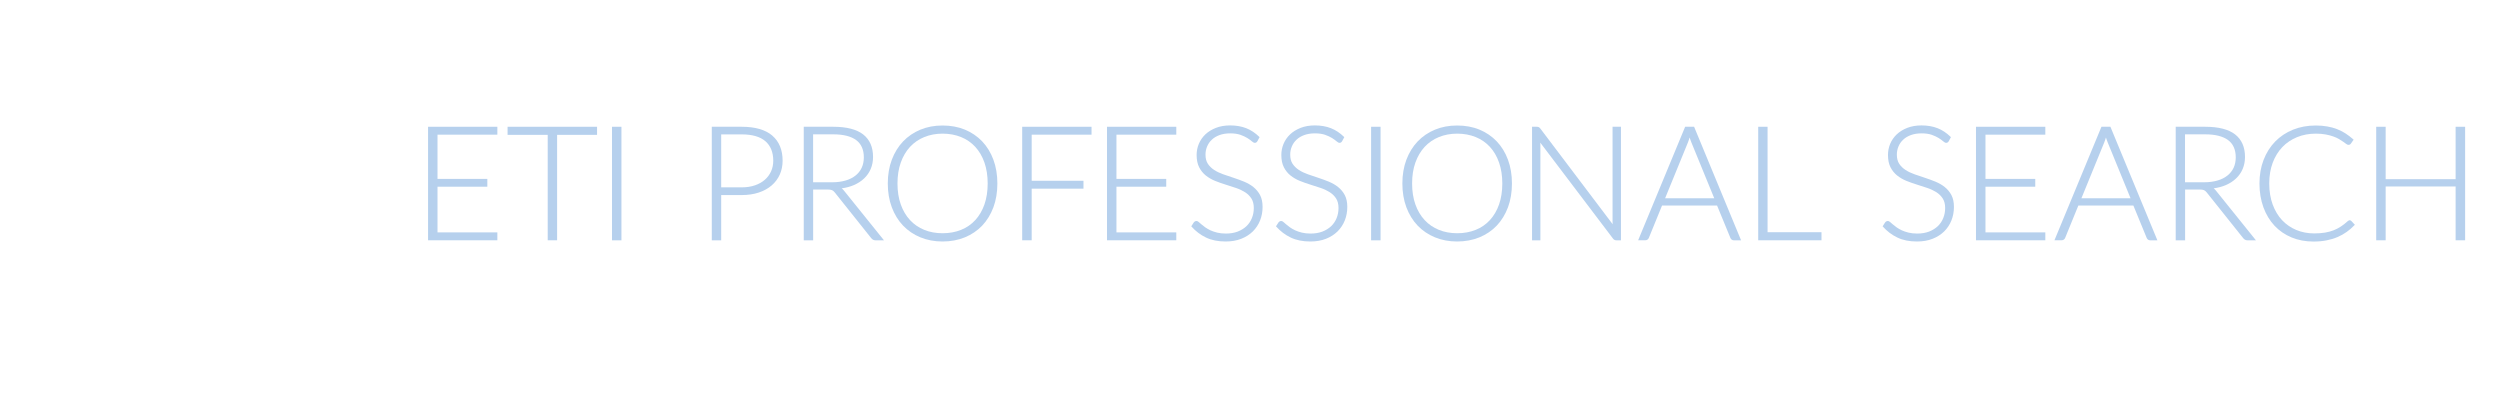 <svg width="314" height="51" viewBox="0 0 314 51" fill="none" xmlns="http://www.w3.org/2000/svg">
<g filter="url(#filter0_d_204_8)">
<path d="M46.448 3.866V2.036H4.5V3.866H24.899V7.727H4.5V44.109H46.448V42.278H36.366V9.557H46.448V7.727H26.775V3.866H46.448ZM24.899 9.557V25H6.37V9.557H24.899ZM6.37 26.836H24.899V42.278H6.37V26.836ZM34.495 9.557V42.272H26.775V9.557H34.495Z" fill="white"/>
<path d="M53.764 28.18H62.468V27.188H54.951V21.45H61.209V20.47H54.951V14.914H62.468V13.922H53.764V28.18Z" fill="#B6D0ED"/>
<path d="M63.751 14.938H68.792V28.18H69.973V14.938H74.99V13.922H63.751V14.938Z" fill="#B6D0ED"/>
<path d="M78.053 13.922H76.866V28.185H78.053V13.922Z" fill="#B6D0ED"/>
<path d="M96.995 15.025C96.132 14.292 94.843 13.922 93.159 13.922H89.4V28.185H90.581V22.5H93.159C93.95 22.5 94.669 22.395 95.299 22.183C95.934 21.972 96.474 21.673 96.917 21.292C97.361 20.91 97.702 20.453 97.942 19.924C98.176 19.396 98.296 18.816 98.296 18.188C98.296 16.827 97.858 15.765 96.995 15.031V15.025ZM93.159 21.532H90.581V14.879H93.159C94.471 14.879 95.472 15.166 96.132 15.735C96.785 16.305 97.121 17.126 97.121 18.182C97.121 18.663 97.031 19.109 96.851 19.514C96.671 19.919 96.407 20.271 96.072 20.57C95.736 20.869 95.317 21.104 94.831 21.274C94.346 21.444 93.782 21.532 93.159 21.532Z" fill="#B6D0ED"/>
<path d="M105.723 21.655C106.28 21.579 106.79 21.444 107.239 21.25C107.743 21.033 108.18 20.752 108.54 20.406C108.9 20.065 109.175 19.66 109.367 19.209C109.559 18.757 109.655 18.247 109.655 17.707C109.655 16.475 109.235 15.524 108.408 14.879C107.587 14.245 106.328 13.922 104.668 13.922H100.951V28.185H102.132V21.802H103.924C104.188 21.802 104.38 21.831 104.506 21.884C104.626 21.937 104.74 22.037 104.847 22.172L109.415 27.898C109.493 27.998 109.583 28.074 109.667 28.115C109.757 28.162 109.859 28.185 109.979 28.185H111.028L106.022 21.966C105.932 21.849 105.831 21.749 105.729 21.661L105.723 21.655ZM102.132 14.873H104.668C105.914 14.873 106.88 15.114 107.527 15.589C108.168 16.058 108.498 16.791 108.498 17.765C108.498 18.247 108.408 18.681 108.234 19.062C108.06 19.443 107.797 19.772 107.461 20.042C107.125 20.312 106.706 20.529 106.214 20.67C105.723 20.816 105.159 20.893 104.536 20.893H102.126V14.873H102.132Z" fill="#B6D0ED"/>
<path d="M123.364 15.759C122.758 15.125 122.027 14.627 121.188 14.28C120.349 13.934 119.408 13.764 118.383 13.764C117.358 13.764 116.44 13.94 115.601 14.286C114.762 14.633 114.031 15.131 113.425 15.765C112.826 16.398 112.346 17.173 112.011 18.065C111.675 18.956 111.507 19.96 111.507 21.045C111.507 22.131 111.675 23.146 112.011 24.037C112.346 24.929 112.82 25.704 113.425 26.337C114.031 26.971 114.762 27.464 115.601 27.81C116.44 28.156 117.376 28.332 118.383 28.332C119.39 28.332 120.349 28.156 121.188 27.81C122.027 27.464 122.758 26.971 123.364 26.337C123.963 25.704 124.437 24.929 124.773 24.037C125.102 23.146 125.27 22.137 125.27 21.045C125.27 19.954 125.102 18.956 124.773 18.065C124.443 17.173 123.969 16.398 123.364 15.759ZM118.383 27.294C117.549 27.294 116.776 27.153 116.087 26.871C115.397 26.59 114.792 26.179 114.3 25.645C113.803 25.111 113.407 24.448 113.138 23.68C112.862 22.911 112.724 22.025 112.724 21.045C112.724 20.065 112.862 19.191 113.138 18.417C113.413 17.642 113.803 16.985 114.3 16.445C114.798 15.912 115.397 15.495 116.093 15.213C116.782 14.932 117.555 14.785 118.389 14.785C119.222 14.785 120.019 14.932 120.708 15.213C121.404 15.495 122.003 15.912 122.495 16.445C122.986 16.979 123.376 17.642 123.646 18.417C123.915 19.191 124.053 20.077 124.053 21.045C124.053 22.013 123.915 22.911 123.646 23.68C123.376 24.448 122.986 25.111 122.495 25.645C122.003 26.179 121.404 26.596 120.708 26.871C120.013 27.153 119.234 27.294 118.389 27.294H118.383Z" fill="#B6D0ED"/>
<path d="M128.387 28.18H129.58V21.696H136.084V20.705H129.58V14.914H137.097V13.922H128.387V28.18Z" fill="#B6D0ED"/>
<path d="M139.039 28.18H147.743V27.188H140.226V21.45H146.478V20.47H140.226V14.914H147.743V13.922H139.039V28.18Z" fill="#B6D0ED"/>
<path d="M157.436 21.497C157.094 21.227 156.704 21.004 156.273 20.822C155.841 20.646 155.398 20.482 154.948 20.335C154.522 20.194 154.079 20.048 153.629 19.889C153.21 19.743 152.832 19.561 152.496 19.344C152.173 19.132 151.903 18.868 151.705 18.569C151.507 18.27 151.411 17.883 151.411 17.419C151.411 17.067 151.477 16.721 151.615 16.398C151.747 16.076 151.945 15.788 152.203 15.548C152.46 15.301 152.784 15.108 153.168 14.967C153.551 14.826 154.001 14.75 154.51 14.75C155.02 14.75 155.451 14.814 155.793 14.932C156.141 15.055 156.435 15.196 156.662 15.336C156.896 15.483 157.082 15.618 157.214 15.735C157.37 15.87 157.496 15.941 157.603 15.941C157.705 15.941 157.837 15.905 157.933 15.729L158.203 15.225L158.167 15.19C157.675 14.709 157.13 14.339 156.53 14.104C155.937 13.87 155.254 13.752 154.504 13.752C153.839 13.752 153.234 13.858 152.712 14.063C152.191 14.269 151.747 14.544 151.387 14.885C151.034 15.225 150.758 15.624 150.572 16.07C150.386 16.516 150.296 16.985 150.296 17.466C150.296 18.082 150.404 18.599 150.614 19.009C150.824 19.42 151.106 19.766 151.447 20.042C151.789 20.312 152.179 20.541 152.61 20.717C153.036 20.887 153.479 21.045 153.935 21.186C154.378 21.321 154.822 21.468 155.254 21.614C155.673 21.755 156.051 21.937 156.387 22.148C156.71 22.359 156.98 22.623 157.178 22.934C157.376 23.245 157.478 23.644 157.478 24.125C157.478 24.571 157.4 25 157.238 25.393C157.082 25.786 156.848 26.126 156.554 26.408C156.255 26.689 155.889 26.918 155.451 27.088C155.02 27.253 154.516 27.335 153.965 27.335C153.563 27.335 153.198 27.294 152.88 27.217C152.562 27.141 152.28 27.041 152.035 26.93C151.789 26.812 151.573 26.689 151.387 26.56C151.201 26.425 151.04 26.302 150.908 26.185C150.77 26.067 150.656 25.968 150.566 25.891C150.458 25.797 150.368 25.756 150.284 25.756C150.152 25.756 150.039 25.815 149.937 25.938L149.625 26.425L149.661 26.466C150.176 27.041 150.782 27.505 151.471 27.833C152.161 28.168 152.988 28.332 153.935 28.332C154.666 28.332 155.332 28.221 155.901 27.992C156.47 27.769 156.962 27.452 157.358 27.065C157.753 26.672 158.059 26.208 158.269 25.68C158.479 25.152 158.58 24.583 158.58 23.985C158.58 23.386 158.473 22.899 158.263 22.5C158.053 22.107 157.771 21.767 157.43 21.497H157.436Z" fill="#B6D0ED"/>
<path d="M168.075 21.497C167.734 21.227 167.344 21.004 166.913 20.822C166.481 20.646 166.037 20.482 165.588 20.335C165.162 20.194 164.719 20.048 164.269 19.889C163.849 19.743 163.472 19.561 163.136 19.344C162.812 19.132 162.543 18.868 162.345 18.569C162.147 18.27 162.051 17.883 162.051 17.419C162.051 17.067 162.117 16.721 162.255 16.398C162.387 16.076 162.585 15.788 162.842 15.548C163.1 15.301 163.424 15.108 163.807 14.967C164.191 14.826 164.641 14.75 165.15 14.75C165.66 14.75 166.091 14.814 166.433 14.932C166.781 15.055 167.074 15.196 167.302 15.336C167.536 15.483 167.722 15.618 167.854 15.735C168.009 15.87 168.135 15.941 168.243 15.941C168.345 15.941 168.477 15.905 168.573 15.729L168.843 15.225L168.807 15.19C168.315 14.709 167.77 14.339 167.17 14.104C166.577 13.87 165.893 13.752 165.144 13.752C164.479 13.752 163.873 13.858 163.352 14.063C162.83 14.269 162.387 14.544 162.027 14.885C161.673 15.225 161.398 15.624 161.212 16.07C161.026 16.516 160.936 16.985 160.936 17.466C160.936 18.082 161.044 18.599 161.254 19.009C161.464 19.42 161.745 19.766 162.087 20.042C162.429 20.312 162.818 20.541 163.25 20.717C163.676 20.887 164.119 21.045 164.575 21.186C165.018 21.321 165.462 21.468 165.893 21.614C166.313 21.755 166.691 21.937 167.026 22.148C167.35 22.359 167.62 22.623 167.818 22.934C168.015 23.245 168.117 23.644 168.117 24.125C168.117 24.571 168.039 25 167.878 25.393C167.722 25.786 167.488 26.126 167.194 26.408C166.895 26.689 166.529 26.918 166.091 27.088C165.66 27.253 165.156 27.335 164.605 27.335C164.203 27.335 163.837 27.294 163.52 27.217C163.202 27.141 162.92 27.041 162.675 26.93C162.429 26.812 162.213 26.689 162.027 26.56C161.841 26.425 161.679 26.302 161.548 26.185C161.41 26.067 161.296 25.968 161.206 25.891C161.098 25.797 161.008 25.756 160.924 25.756C160.792 25.756 160.678 25.815 160.577 25.938L160.265 26.425L160.301 26.466C160.816 27.041 161.422 27.505 162.111 27.833C162.8 28.168 163.628 28.332 164.575 28.332C165.306 28.332 165.971 28.221 166.541 27.992C167.11 27.769 167.602 27.452 167.997 27.065C168.393 26.672 168.699 26.208 168.909 25.68C169.118 25.152 169.22 24.583 169.22 23.985C169.22 23.386 169.112 22.899 168.903 22.5C168.693 22.107 168.411 21.767 168.069 21.497H168.075Z" fill="#B6D0ED"/>
<path d="M173.398 13.922H172.211V28.185H173.398V13.922Z" fill="#B6D0ED"/>
<path d="M187.994 15.759C187.389 15.125 186.658 14.627 185.819 14.28C184.979 13.934 184.038 13.764 183.013 13.764C181.988 13.764 181.071 13.94 180.232 14.286C179.393 14.633 178.661 15.131 178.056 15.765C177.456 16.398 176.977 17.173 176.641 18.065C176.306 18.956 176.138 19.96 176.138 21.045C176.138 22.131 176.306 23.146 176.641 24.037C176.977 24.929 177.45 25.704 178.056 26.337C178.661 26.971 179.393 27.464 180.232 27.81C181.071 28.156 182.006 28.332 183.013 28.332C184.02 28.332 184.979 28.156 185.819 27.81C186.658 27.464 187.389 26.971 187.994 26.337C188.594 25.704 189.067 24.929 189.403 24.037C189.733 23.146 189.901 22.137 189.901 21.045C189.901 19.954 189.733 18.956 189.403 18.065C189.073 17.173 188.6 16.398 187.994 15.759ZM183.019 27.294C182.186 27.294 181.413 27.153 180.723 26.871C180.034 26.59 179.429 26.179 178.937 25.645C178.44 25.111 178.044 24.448 177.774 23.68C177.498 22.911 177.361 22.025 177.361 21.045C177.361 20.065 177.498 19.191 177.774 18.417C178.05 17.642 178.44 16.985 178.937 16.445C179.435 15.912 180.034 15.495 180.729 15.213C181.419 14.932 182.192 14.785 183.025 14.785C183.858 14.785 184.656 14.932 185.345 15.213C186.04 15.495 186.64 15.912 187.131 16.445C187.623 16.979 188.012 17.642 188.282 18.417C188.552 19.191 188.69 20.077 188.69 21.045C188.69 22.013 188.552 22.911 188.282 23.68C188.012 24.448 187.623 25.111 187.131 25.645C186.64 26.179 186.04 26.596 185.345 26.871C184.65 27.153 183.87 27.294 183.025 27.294H183.019Z" fill="#B6D0ED"/>
<path d="M202.537 25.833C202.537 25.938 202.537 26.05 202.549 26.161L193.461 14.14C193.395 14.052 193.329 13.993 193.257 13.964C193.192 13.934 193.108 13.922 193.006 13.922H192.424V28.185H193.473V16.234C193.473 16.128 193.473 16.023 193.461 15.917L202.585 27.957C202.693 28.109 202.836 28.185 203.022 28.185H203.592V13.922H202.537V25.833Z" fill="#B6D0ED"/>
<path d="M212.781 13.922H211.654L205.792 28.08L205.75 28.18H206.649C206.763 28.18 206.859 28.144 206.936 28.086C207.014 28.027 207.068 27.951 207.098 27.869L208.753 23.814H215.664L217.331 27.869C217.367 27.957 217.421 28.033 217.492 28.091C217.564 28.15 217.66 28.185 217.774 28.185H218.679L212.799 13.969L212.781 13.922ZM212.146 15.489C212.17 15.419 212.193 15.348 212.217 15.272C212.241 15.348 212.265 15.419 212.289 15.489C212.337 15.63 212.385 15.759 212.433 15.876L215.311 22.905H209.136L212.008 15.882C212.056 15.759 212.104 15.63 212.152 15.483L212.146 15.489Z" fill="#B6D0ED"/>
<path d="M222.006 13.922H220.831V28.18H228.78V27.165H222.006V13.922Z" fill="#B6D0ED"/>
<path d="M244.269 21.497C243.927 21.227 243.538 21.004 243.106 20.822C242.674 20.646 242.231 20.482 241.781 20.335C241.356 20.194 240.912 20.048 240.463 19.889C240.043 19.743 239.665 19.561 239.33 19.344C239.006 19.132 238.736 18.868 238.538 18.569C238.341 18.27 238.245 17.883 238.245 17.419C238.245 17.067 238.311 16.721 238.448 16.398C238.58 16.076 238.778 15.788 239.036 15.548C239.294 15.301 239.617 15.108 240.001 14.967C240.385 14.826 240.834 14.75 241.344 14.75C241.853 14.75 242.285 14.814 242.627 14.932C242.974 15.055 243.268 15.196 243.496 15.336C243.729 15.483 243.915 15.618 244.047 15.735C244.203 15.87 244.329 15.941 244.437 15.941C244.539 15.941 244.671 15.905 244.766 15.729L245.036 15.225L245 15.19C244.509 14.709 243.963 14.339 243.364 14.104C242.77 13.87 242.087 13.752 241.338 13.752C240.672 13.752 240.067 13.858 239.545 14.063C239.024 14.269 238.58 14.544 238.221 14.885C237.867 15.225 237.591 15.624 237.405 16.07C237.22 16.516 237.13 16.985 237.13 17.466C237.13 18.082 237.238 18.599 237.447 19.009C237.657 19.42 237.939 19.766 238.281 20.042C238.622 20.312 239.012 20.541 239.444 20.717C239.869 20.887 240.313 21.045 240.768 21.186C241.212 21.321 241.655 21.468 242.087 21.614C242.507 21.755 242.884 21.937 243.22 22.148C243.544 22.359 243.813 22.623 244.011 22.934C244.209 23.245 244.311 23.644 244.311 24.125C244.311 24.571 244.233 25 244.071 25.393C243.915 25.786 243.682 26.126 243.388 26.408C243.088 26.689 242.722 26.918 242.285 27.088C241.853 27.253 241.35 27.335 240.798 27.335C240.397 27.335 240.031 27.294 239.713 27.217C239.396 27.141 239.114 27.041 238.868 26.93C238.622 26.812 238.407 26.689 238.221 26.56C238.035 26.425 237.873 26.302 237.741 26.185C237.603 26.067 237.489 25.968 237.399 25.891C237.292 25.797 237.202 25.756 237.118 25.756C236.986 25.756 236.872 25.815 236.77 25.938L236.458 26.425L236.494 26.466C237.01 27.041 237.615 27.505 238.305 27.833C238.994 28.168 239.821 28.332 240.768 28.332C241.5 28.332 242.165 28.221 242.734 27.992C243.304 27.769 243.795 27.452 244.191 27.065C244.587 26.672 244.892 26.208 245.102 25.68C245.312 25.152 245.414 24.583 245.414 23.985C245.414 23.386 245.306 22.899 245.096 22.5C244.886 22.107 244.605 21.767 244.263 21.497H244.269Z" fill="#B6D0ED"/>
<path d="M248.183 28.18H256.893V27.188H249.376V21.45H255.628V20.47H249.376V14.914H256.893V13.922H248.183V28.18Z" fill="#B6D0ED"/>
<path d="M265.069 13.922H263.942L258.08 28.08L258.038 28.18H258.937C259.051 28.18 259.147 28.144 259.225 28.086C259.303 28.027 259.357 27.951 259.387 27.869L261.041 23.814H267.952L269.619 27.869C269.655 27.957 269.709 28.033 269.781 28.091C269.853 28.15 269.949 28.185 270.062 28.185H270.968L265.087 13.969L265.069 13.922ZM264.434 15.489C264.458 15.419 264.482 15.348 264.506 15.272C264.53 15.348 264.554 15.419 264.578 15.489C264.626 15.63 264.674 15.759 264.722 15.876L267.599 22.905H261.425L264.296 15.882C264.344 15.759 264.392 15.63 264.44 15.483L264.434 15.489Z" fill="#B6D0ED"/>
<path d="M278.041 21.655C278.598 21.579 279.108 21.444 279.557 21.25C280.061 21.033 280.499 20.752 280.858 20.406C281.218 20.065 281.494 19.66 281.685 19.209C281.877 18.757 281.973 18.247 281.973 17.707C281.973 16.475 281.554 15.524 280.726 14.879C279.905 14.245 278.646 13.922 276.986 13.922H273.269V28.185H274.45V21.802H276.243C276.506 21.802 276.698 21.831 276.824 21.884C276.944 21.937 277.058 22.037 277.166 22.172L281.733 27.898C281.811 27.998 281.901 28.074 281.985 28.115C282.075 28.162 282.177 28.185 282.297 28.185H283.346L278.341 21.966C278.251 21.849 278.149 21.749 278.047 21.661L278.041 21.655ZM274.444 14.873H276.98C278.227 14.873 279.192 15.114 279.839 15.589C280.481 16.058 280.81 16.791 280.81 17.765C280.81 18.247 280.72 18.681 280.547 19.062C280.373 19.443 280.109 19.772 279.773 20.042C279.438 20.312 279.018 20.529 278.526 20.67C278.035 20.816 277.471 20.893 276.848 20.893H274.438V14.873H274.444Z" fill="#B6D0ED"/>
<path d="M295.137 25.663C295.083 25.663 295.035 25.674 294.993 25.698C294.957 25.715 294.921 25.739 294.879 25.774C294.597 26.032 294.315 26.255 294.028 26.443C293.746 26.631 293.434 26.795 293.105 26.924C292.775 27.053 292.409 27.153 292.014 27.217C291.618 27.282 291.162 27.317 290.659 27.317C289.862 27.317 289.106 27.171 288.423 26.889C287.74 26.607 287.14 26.191 286.637 25.663C286.133 25.129 285.738 24.466 285.45 23.697C285.168 22.929 285.018 22.037 285.018 21.051C285.018 20.065 285.162 19.215 285.45 18.446C285.738 17.677 286.145 17.015 286.661 16.475C287.176 15.935 287.8 15.518 288.513 15.225C289.226 14.932 290.024 14.785 290.875 14.785C291.336 14.785 291.756 14.82 292.122 14.891C292.481 14.961 292.811 15.043 293.087 15.149C293.362 15.248 293.608 15.36 293.806 15.483C294.01 15.606 294.184 15.718 294.327 15.818C294.471 15.923 294.591 16.005 294.681 16.076C294.789 16.158 294.879 16.193 294.957 16.193C295.101 16.193 295.203 16.14 295.269 16.041L295.616 15.542L295.568 15.501C295.251 15.219 294.921 14.967 294.591 14.756C294.256 14.539 293.896 14.357 293.524 14.216C293.153 14.069 292.739 13.958 292.301 13.882C291.87 13.805 291.384 13.764 290.863 13.764C289.82 13.764 288.855 13.94 287.991 14.292C287.128 14.644 286.379 15.143 285.756 15.782C285.138 16.422 284.647 17.196 284.305 18.088C283.963 18.974 283.789 19.971 283.789 21.045C283.789 22.119 283.957 23.146 284.287 24.043C284.617 24.941 285.084 25.715 285.678 26.349C286.271 26.983 286.99 27.476 287.824 27.822C288.651 28.168 289.574 28.338 290.569 28.338C291.162 28.338 291.714 28.291 292.211 28.191C292.709 28.092 293.171 27.957 293.59 27.775C294.004 27.599 294.393 27.382 294.747 27.129C295.101 26.877 295.43 26.59 295.724 26.279L295.772 26.232L295.323 25.751C295.263 25.692 295.185 25.657 295.095 25.657L295.137 25.663Z" fill="#B6D0ED"/>
<path d="M308.426 13.922V20.505H299.638V13.922H298.451V28.18H299.638V21.421H308.426V28.18H309.619V13.922H308.426Z" fill="#B6D0ED"/>
<path d="M98.284 39.456C98.116 39.456 97.99 39.421 97.912 39.356C97.834 39.292 97.798 39.186 97.798 39.051C97.798 38.987 97.804 38.899 97.822 38.793C97.84 38.688 97.858 38.564 97.888 38.429L98.212 36.869C98.278 36.552 98.344 36.282 98.398 36.071C98.452 35.86 98.506 35.701 98.553 35.607H98.086L97.906 35.801C97.774 35.736 97.636 35.689 97.499 35.654C97.361 35.619 97.229 35.607 97.097 35.607C96.659 35.607 96.258 35.707 95.904 35.907C95.55 36.106 95.251 36.388 95.023 36.763C94.867 37.015 94.753 37.279 94.675 37.549C94.597 37.819 94.561 38.101 94.561 38.394C94.561 38.875 94.669 39.251 94.891 39.526C95.113 39.796 95.412 39.937 95.796 39.937C96.012 39.937 96.228 39.879 96.444 39.755C96.665 39.632 96.893 39.45 97.139 39.198V39.268C97.139 39.497 97.187 39.661 97.271 39.773C97.361 39.884 97.499 39.937 97.684 39.937C97.804 39.937 97.954 39.914 98.134 39.861C98.314 39.808 98.536 39.732 98.787 39.632V39.362C98.608 39.403 98.488 39.427 98.428 39.438C98.368 39.45 98.32 39.456 98.284 39.456ZM97.145 38.822C96.959 39.016 96.773 39.163 96.599 39.263C96.426 39.362 96.252 39.409 96.078 39.409C95.82 39.409 95.622 39.321 95.49 39.145C95.359 38.969 95.293 38.705 95.293 38.347C95.293 37.655 95.466 37.08 95.808 36.628C96.15 36.176 96.587 35.953 97.121 35.953H97.247L97.606 36.493L97.139 38.817L97.145 38.822Z" fill="white"/>
<path d="M104.14 39.491C104.062 39.503 103.99 39.509 103.924 39.509C103.775 39.509 103.661 39.474 103.577 39.397C103.499 39.321 103.457 39.216 103.457 39.075C103.457 38.993 103.481 38.828 103.535 38.57C103.541 38.535 103.547 38.506 103.553 38.482L103.859 37.103C103.906 36.875 103.942 36.704 103.96 36.599C103.978 36.493 103.984 36.399 103.984 36.317C103.984 36.1 103.918 35.924 103.781 35.801C103.649 35.672 103.463 35.613 103.229 35.613C102.995 35.613 102.75 35.684 102.468 35.819C102.186 35.953 101.856 36.17 101.485 36.458L101.647 35.613H101.425L100.094 35.901V36.124L100.831 36.253L100.082 39.855H100.843L101.401 36.886C101.659 36.657 101.898 36.476 102.132 36.346C102.366 36.218 102.564 36.153 102.732 36.153C102.899 36.153 103.025 36.2 103.103 36.288C103.181 36.376 103.217 36.517 103.217 36.716C103.217 36.792 103.211 36.88 103.199 36.974C103.187 37.074 103.169 37.174 103.139 37.285L102.756 38.928C102.732 39.028 102.714 39.122 102.702 39.198C102.69 39.28 102.684 39.345 102.684 39.403C102.684 39.579 102.738 39.714 102.845 39.802C102.953 39.89 103.121 39.931 103.337 39.931C103.463 39.931 103.619 39.908 103.799 39.861C103.978 39.814 104.188 39.744 104.422 39.65V39.421C104.314 39.444 104.218 39.468 104.14 39.48V39.491Z" fill="white"/>
<path d="M109.457 34.287L110.033 34.328L110.135 34.463L109.169 39.345L109.02 39.468L108.45 39.521V39.855H112.802L113.09 38.418H112.676L112.37 39.309L112.209 39.45H109.919L110.398 36.992H111.777L111.885 37.115L111.849 37.755H112.221L112.598 35.813H112.209L112.011 36.458L111.849 36.581H110.482L110.926 34.352H112.856L112.958 34.487V35.238H113.383L113.641 33.947H109.457V34.287Z" fill="white"/>
<path d="M118.185 35.584C117.909 35.584 117.627 35.73 117.346 36.024C117.064 36.317 116.77 36.757 116.47 37.356C116.453 37.297 116.429 37.209 116.399 37.097C116.135 36.083 115.841 35.578 115.517 35.578C115.505 35.578 115.487 35.578 115.469 35.578C115.445 35.578 115.433 35.578 115.421 35.578L114.51 35.883V36.1L115.254 36.194C115.368 36.294 115.481 36.464 115.583 36.71C115.691 36.951 115.805 37.291 115.937 37.737C115.769 38.148 115.571 38.5 115.35 38.793C115.128 39.086 114.906 39.292 114.684 39.409L114.271 39.016C114.133 39.045 114.019 39.098 113.947 39.174C113.875 39.251 113.833 39.35 113.833 39.468C113.833 39.609 113.881 39.726 113.983 39.814C114.085 39.902 114.217 39.943 114.39 39.943C114.678 39.943 114.966 39.796 115.242 39.509C115.517 39.221 115.805 38.77 116.105 38.154V38.189C116.387 39.356 116.734 39.943 117.148 39.943C117.268 39.943 117.412 39.919 117.585 39.879C117.753 39.837 117.945 39.773 118.161 39.691V39.409C118.041 39.444 117.945 39.474 117.867 39.485C117.789 39.503 117.729 39.509 117.681 39.509C117.346 39.509 117.028 38.992 116.734 37.966C116.704 37.866 116.68 37.796 116.668 37.743C116.866 37.285 117.064 36.933 117.268 36.681C117.466 36.434 117.669 36.282 117.873 36.223L118.257 36.569C118.401 36.511 118.515 36.44 118.586 36.358C118.658 36.276 118.7 36.182 118.7 36.077C118.7 35.942 118.652 35.824 118.551 35.73C118.449 35.637 118.329 35.584 118.185 35.584Z" fill="white"/>
<path d="M121.146 34.757H120.732L120.283 35.637L119.624 35.918V36.182L120.181 36.141L119.695 38.547C119.671 38.652 119.654 38.758 119.642 38.858C119.63 38.957 119.624 39.051 119.624 39.133C119.624 39.403 119.683 39.603 119.809 39.738C119.935 39.873 120.121 39.937 120.379 39.937C120.535 39.937 120.732 39.908 120.96 39.837C121.194 39.773 121.458 39.679 121.763 39.55V39.268C121.578 39.327 121.41 39.368 121.272 39.403C121.128 39.433 121.008 39.45 120.912 39.45C120.732 39.45 120.601 39.403 120.505 39.309C120.409 39.216 120.367 39.081 120.367 38.899C120.367 38.846 120.379 38.74 120.409 38.594C120.409 38.559 120.421 38.529 120.421 38.511L120.888 36.141H122.255V35.766H120.96L121.146 34.763V34.757Z" fill="white"/>
<path d="M125.989 35.613C125.756 35.613 125.504 35.719 125.228 35.924C124.952 36.13 124.671 36.429 124.395 36.816L124.683 35.613H124.503L123.172 35.901V36.124L123.909 36.253L123.166 39.855H123.921L124.293 37.79C124.377 37.338 124.515 36.992 124.713 36.757C124.91 36.517 125.21 36.323 125.606 36.17L125.846 36.646H125.905C126.085 36.646 126.235 36.593 126.343 36.487C126.451 36.382 126.511 36.247 126.511 36.071C126.511 35.936 126.463 35.824 126.373 35.742C126.283 35.66 126.157 35.613 126.007 35.613H125.989Z" fill="white"/>
<path d="M128.117 37.901C128.885 37.854 129.484 37.702 129.916 37.45C130.347 37.197 130.563 36.875 130.563 36.487C130.563 36.223 130.479 36.006 130.311 35.854C130.144 35.695 129.916 35.619 129.634 35.619C129.4 35.619 129.148 35.684 128.879 35.813C128.609 35.942 128.369 36.118 128.147 36.341C127.896 36.599 127.698 36.904 127.56 37.256C127.422 37.608 127.35 37.972 127.35 38.341C127.35 38.846 127.47 39.239 127.71 39.521C127.95 39.802 128.279 39.943 128.711 39.943C129.011 39.943 129.31 39.879 129.604 39.744C129.898 39.609 130.179 39.415 130.461 39.151V38.74C130.203 38.975 129.952 39.157 129.706 39.28C129.46 39.403 129.232 39.462 129.023 39.462C128.735 39.462 128.507 39.356 128.339 39.151C128.171 38.946 128.087 38.664 128.087 38.312C128.087 38.236 128.087 38.165 128.093 38.095C128.093 38.025 128.105 37.96 128.117 37.901ZM128.693 36.417C128.927 36.13 129.178 35.983 129.454 35.983C129.586 35.983 129.7 36.03 129.79 36.118C129.88 36.206 129.928 36.323 129.928 36.458C129.928 36.763 129.766 37.021 129.436 37.238C129.112 37.455 128.687 37.579 128.159 37.608C128.285 37.103 128.459 36.71 128.693 36.417Z" fill="white"/>
<path d="M138.11 39.509C137.966 39.509 137.852 39.468 137.774 39.392C137.696 39.315 137.654 39.204 137.654 39.069C137.654 38.975 137.684 38.793 137.744 38.511V38.488L138.056 37.109C138.092 36.957 138.116 36.822 138.14 36.699C138.158 36.575 138.17 36.464 138.17 36.364C138.17 36.135 138.104 35.953 137.966 35.819C137.828 35.684 137.654 35.613 137.433 35.613C137.211 35.613 136.965 35.678 136.683 35.813C136.402 35.948 136.108 36.147 135.784 36.411C135.784 36.153 135.712 35.953 135.586 35.819C135.46 35.678 135.281 35.613 135.053 35.613C134.825 35.613 134.585 35.684 134.298 35.824C134.01 35.965 133.698 36.176 133.356 36.452L133.518 35.613H133.296L131.966 35.895V36.13L132.703 36.27L131.954 39.861H132.709L133.272 36.886C133.524 36.663 133.764 36.481 133.998 36.352C134.232 36.223 134.411 36.159 134.549 36.159C134.705 36.159 134.831 36.206 134.915 36.294C134.999 36.388 135.047 36.517 135.047 36.681C135.047 36.74 135.041 36.822 135.029 36.922C135.017 37.021 134.999 37.145 134.969 37.285L134.429 39.855H135.173L135.754 36.875C135.946 36.652 136.156 36.47 136.372 36.346C136.587 36.218 136.791 36.153 136.977 36.153C137.121 36.153 137.235 36.2 137.307 36.294C137.379 36.388 137.421 36.528 137.421 36.722C137.421 36.798 137.415 36.886 137.397 36.98C137.385 37.08 137.361 37.18 137.337 37.291L136.953 38.934C136.929 39.039 136.911 39.133 136.899 39.216C136.887 39.298 136.881 39.362 136.881 39.409C136.881 39.591 136.935 39.726 137.043 39.814C137.151 39.902 137.313 39.943 137.534 39.943C137.648 39.943 137.798 39.92 137.972 39.873C138.146 39.826 138.362 39.755 138.613 39.656V39.433C138.512 39.456 138.416 39.48 138.332 39.491C138.248 39.503 138.17 39.509 138.11 39.509Z" fill="white"/>
<path d="M140.622 37.901C141.389 37.854 141.988 37.702 142.42 37.45C142.851 37.197 143.067 36.875 143.067 36.487C143.067 36.223 142.983 36.006 142.815 35.854C142.648 35.695 142.42 35.619 142.138 35.619C141.904 35.619 141.653 35.684 141.383 35.813C141.113 35.942 140.873 36.118 140.652 36.341C140.4 36.599 140.202 36.904 140.064 37.256C139.926 37.608 139.854 37.972 139.854 38.341C139.854 38.846 139.974 39.239 140.214 39.521C140.454 39.802 140.783 39.943 141.215 39.943C141.515 39.943 141.814 39.879 142.108 39.744C142.402 39.609 142.684 39.415 142.965 39.151V38.74C142.708 38.975 142.456 39.157 142.21 39.28C141.964 39.403 141.737 39.462 141.527 39.462C141.239 39.462 141.011 39.356 140.843 39.151C140.676 38.946 140.592 38.664 140.592 38.312C140.592 38.236 140.592 38.165 140.598 38.095C140.598 38.025 140.61 37.96 140.622 37.901ZM141.197 36.417C141.431 36.13 141.683 35.983 141.958 35.983C142.09 35.983 142.204 36.03 142.294 36.118C142.384 36.206 142.432 36.323 142.432 36.458C142.432 36.763 142.27 37.021 141.94 37.238C141.617 37.455 141.191 37.579 140.664 37.608C140.789 37.103 140.963 36.71 141.197 36.417Z" fill="white"/>
<path d="M152.568 35.261L152.832 33.947H147.995L147.737 35.261H148.234L148.516 34.44L148.672 34.311H149.943L148.978 39.345L148.834 39.468L148.258 39.521V39.855H150.452V39.521L149.865 39.468L149.751 39.345L150.74 34.311H152.017L152.113 34.44L152.077 35.261H152.568Z" fill="white"/>
<path d="M153.204 37.901C153.971 37.854 154.57 37.702 155.002 37.45C155.433 37.197 155.649 36.875 155.649 36.487C155.649 36.223 155.565 36.006 155.398 35.854C155.23 35.695 155.002 35.619 154.72 35.619C154.486 35.619 154.235 35.684 153.965 35.813C153.695 35.942 153.455 36.118 153.234 36.341C152.982 36.599 152.784 36.904 152.646 37.256C152.508 37.608 152.436 37.972 152.436 38.341C152.436 38.846 152.556 39.239 152.796 39.521C153.036 39.802 153.365 39.943 153.797 39.943C154.097 39.943 154.396 39.879 154.69 39.744C154.984 39.609 155.266 39.415 155.547 39.151V38.74C155.29 38.975 155.038 39.157 154.792 39.28C154.546 39.403 154.319 39.462 154.109 39.462C153.821 39.462 153.593 39.356 153.425 39.151C153.258 38.946 153.174 38.664 153.174 38.312C153.174 38.236 153.174 38.165 153.18 38.095C153.18 38.025 153.192 37.96 153.204 37.901ZM153.773 36.417C154.007 36.13 154.259 35.983 154.534 35.983C154.666 35.983 154.78 36.03 154.87 36.118C154.96 36.206 155.008 36.323 155.008 36.458C155.008 36.763 154.846 37.021 154.516 37.238C154.193 37.455 153.767 37.579 153.24 37.608C153.365 37.103 153.539 36.71 153.773 36.417Z" fill="white"/>
<path d="M159.234 35.584C158.952 35.584 158.67 35.648 158.389 35.783C158.107 35.918 157.855 36.106 157.627 36.347C157.382 36.605 157.202 36.904 157.07 37.244C156.944 37.584 156.878 37.948 156.878 38.336C156.878 38.822 156.998 39.21 157.238 39.497C157.478 39.785 157.801 39.931 158.209 39.931C158.485 39.931 158.766 39.861 159.054 39.714C159.342 39.568 159.624 39.356 159.893 39.081V38.676C159.653 38.91 159.414 39.087 159.174 39.216C158.928 39.345 158.7 39.409 158.491 39.409C158.209 39.409 157.987 39.304 157.831 39.092C157.675 38.881 157.597 38.588 157.597 38.206C157.597 37.579 157.729 37.051 157.987 36.634C158.245 36.218 158.569 36.006 158.946 36.006H158.988L159.504 36.675C159.671 36.675 159.809 36.628 159.917 36.54C160.025 36.452 160.073 36.335 160.073 36.194C160.073 36.024 159.995 35.877 159.833 35.76C159.671 35.642 159.474 35.584 159.234 35.584Z" fill="white"/>
<path d="M165.012 39.509C164.862 39.509 164.749 39.468 164.671 39.392C164.593 39.315 164.551 39.204 164.551 39.063C164.551 38.998 164.557 38.922 164.569 38.84C164.581 38.752 164.605 38.635 164.641 38.482L164.952 37.103C165 36.88 165.036 36.716 165.054 36.599C165.072 36.481 165.078 36.388 165.078 36.306C165.078 36.088 165.012 35.912 164.874 35.789C164.737 35.66 164.557 35.596 164.323 35.596C164.089 35.596 163.837 35.666 163.562 35.801C163.286 35.936 162.962 36.147 162.603 36.435L162.896 34.927C162.968 34.586 163.028 34.293 163.088 34.041C163.148 33.788 163.202 33.566 163.256 33.372H162.98L161.566 33.659V33.877L162.411 33.947L161.176 39.843H161.943L162.501 36.869C162.758 36.64 163.01 36.458 163.238 36.329C163.472 36.2 163.67 36.135 163.825 36.135C163.981 36.135 164.113 36.182 164.197 36.27C164.275 36.364 164.317 36.505 164.317 36.705C164.317 36.769 164.311 36.851 164.293 36.945C164.275 37.045 164.251 37.15 164.227 37.268L163.843 38.91C163.819 38.998 163.807 39.087 163.795 39.163C163.783 39.239 163.777 39.315 163.777 39.374C163.777 39.562 163.831 39.697 163.933 39.785C164.035 39.873 164.203 39.914 164.431 39.914C164.557 39.914 164.707 39.89 164.892 39.843C165.078 39.796 165.282 39.726 165.51 39.632V39.409C165.408 39.433 165.312 39.456 165.228 39.468C165.144 39.48 165.072 39.486 165.006 39.486L165.012 39.509Z" fill="white"/>
<path d="M170.947 39.491C170.869 39.503 170.797 39.509 170.731 39.509C170.581 39.509 170.467 39.474 170.383 39.397C170.305 39.321 170.263 39.216 170.263 39.075C170.263 38.993 170.287 38.828 170.341 38.57C170.347 38.535 170.353 38.506 170.359 38.482L170.665 37.103C170.713 36.875 170.749 36.704 170.767 36.599C170.785 36.493 170.791 36.399 170.791 36.317C170.791 36.1 170.725 35.924 170.587 35.801C170.455 35.672 170.269 35.613 170.036 35.613C169.802 35.613 169.556 35.684 169.274 35.819C168.993 35.953 168.663 36.17 168.291 36.458L168.453 35.613H168.231L166.901 35.901V36.124L167.638 36.253L166.889 39.855H167.65L168.207 36.886C168.465 36.657 168.705 36.476 168.939 36.346C169.172 36.218 169.37 36.153 169.538 36.153C169.706 36.153 169.832 36.2 169.91 36.288C169.988 36.376 170.024 36.517 170.024 36.716C170.024 36.792 170.018 36.88 170.006 36.974C169.994 37.074 169.976 37.174 169.946 37.285L169.562 38.928C169.538 39.028 169.52 39.122 169.508 39.198C169.496 39.28 169.49 39.345 169.49 39.403C169.49 39.579 169.544 39.714 169.652 39.802C169.76 39.89 169.928 39.931 170.144 39.931C170.269 39.931 170.425 39.908 170.605 39.861C170.785 39.814 170.995 39.744 171.228 39.65V39.421C171.121 39.444 171.025 39.468 170.947 39.48V39.491Z" fill="white"/>
<path d="M174.801 35.601C174.501 35.601 174.214 35.666 173.944 35.789C173.674 35.912 173.428 36.094 173.213 36.335C172.985 36.587 172.811 36.886 172.685 37.227C172.559 37.567 172.493 37.913 172.493 38.265C172.493 38.776 172.631 39.18 172.907 39.486C173.183 39.791 173.554 39.937 174.022 39.937C174.333 39.937 174.621 39.879 174.891 39.761C175.161 39.644 175.394 39.468 175.604 39.227C175.838 38.957 176.018 38.664 176.144 38.336C176.27 38.013 176.33 37.672 176.33 37.326C176.33 36.792 176.192 36.376 175.916 36.065C175.64 35.754 175.269 35.601 174.795 35.601H174.801ZM175.143 38.916C174.861 39.362 174.525 39.579 174.13 39.579C173.854 39.579 173.638 39.468 173.488 39.239C173.332 39.01 173.26 38.693 173.26 38.277C173.26 37.614 173.398 37.062 173.674 36.616C173.95 36.17 174.292 35.948 174.693 35.948C174.975 35.948 175.191 36.065 175.341 36.294C175.49 36.523 175.568 36.851 175.568 37.279C175.568 37.925 175.43 38.47 175.149 38.916H175.143Z" fill="white"/>
<path d="M179.015 39.509C178.853 39.509 178.733 39.474 178.649 39.403C178.565 39.333 178.524 39.233 178.524 39.098C178.524 39.028 178.53 38.928 178.548 38.805C178.565 38.682 178.589 38.541 178.619 38.388L179.531 33.953C179.531 33.918 179.549 33.847 179.567 33.747C179.585 33.642 179.608 33.525 179.632 33.384H179.393L178.026 33.648V33.877L178.823 33.965L177.96 38.283C177.906 38.553 177.864 38.77 177.84 38.946C177.81 39.122 177.798 39.239 177.798 39.298C177.798 39.515 177.852 39.679 177.96 39.785C178.068 39.89 178.23 39.943 178.452 39.943C178.601 39.943 178.781 39.92 178.985 39.867C179.189 39.814 179.411 39.744 179.65 39.644V39.368C179.501 39.415 179.375 39.45 179.273 39.474C179.171 39.497 179.081 39.509 179.009 39.509H179.015Z" fill="white"/>
<path d="M183.151 35.601C182.851 35.601 182.564 35.666 182.294 35.789C182.024 35.912 181.778 36.094 181.563 36.335C181.335 36.587 181.161 36.886 181.035 37.227C180.909 37.567 180.843 37.913 180.843 38.265C180.843 38.776 180.981 39.18 181.257 39.486C181.533 39.791 181.904 39.937 182.372 39.937C182.684 39.937 182.971 39.879 183.241 39.761C183.511 39.644 183.745 39.468 183.954 39.227C184.188 38.957 184.368 38.664 184.494 38.336C184.62 38.013 184.68 37.672 184.68 37.326C184.68 36.792 184.542 36.376 184.266 36.065C183.99 35.754 183.619 35.601 183.145 35.601H183.151ZM183.493 38.916C183.211 39.362 182.875 39.579 182.48 39.579C182.204 39.579 181.988 39.468 181.838 39.239C181.683 39.01 181.611 38.693 181.611 38.277C181.611 37.614 181.748 37.062 182.024 36.616C182.3 36.17 182.642 35.948 183.043 35.948C183.325 35.948 183.541 36.065 183.691 36.294C183.84 36.523 183.918 36.851 183.918 37.279C183.918 37.925 183.781 38.47 183.499 38.916H183.493Z" fill="white"/>
<path d="M188.444 35.66C188.306 35.625 188.174 35.607 188.036 35.607C187.545 35.607 187.131 35.772 186.79 36.1C186.448 36.429 186.28 36.834 186.28 37.315C186.28 37.555 186.352 37.766 186.496 37.948C186.64 38.136 186.844 38.277 187.113 38.382C186.987 38.535 186.898 38.682 186.838 38.817C186.778 38.952 186.754 39.092 186.754 39.233C186.754 39.274 186.754 39.304 186.754 39.321C186.754 39.339 186.754 39.362 186.76 39.38C186.334 39.544 186.028 39.72 185.843 39.914C185.657 40.107 185.567 40.336 185.567 40.606C185.567 40.964 185.717 41.246 186.022 41.457C186.328 41.668 186.742 41.774 187.263 41.774C187.851 41.774 188.36 41.645 188.786 41.38C189.211 41.117 189.427 40.811 189.427 40.465C189.427 40.278 189.367 40.113 189.253 39.972C189.139 39.832 188.96 39.703 188.726 39.597L187.299 38.963V38.91C187.299 38.822 187.311 38.746 187.329 38.67C187.347 38.594 187.377 38.517 187.413 38.447C187.449 38.447 187.485 38.447 187.521 38.453C187.557 38.453 187.593 38.453 187.623 38.453C188.102 38.453 188.504 38.294 188.846 37.972C189.181 37.655 189.349 37.256 189.349 36.787C189.349 36.693 189.337 36.593 189.319 36.499C189.301 36.405 189.271 36.306 189.235 36.206H190.158V35.83H188.87C188.72 35.754 188.576 35.701 188.444 35.666V35.66ZM188.234 40.072C188.402 40.148 188.528 40.231 188.612 40.324C188.696 40.418 188.738 40.524 188.738 40.635C188.738 40.852 188.618 41.029 188.384 41.181C188.15 41.328 187.845 41.404 187.485 41.404C187.125 41.404 186.838 41.31 186.61 41.128C186.382 40.946 186.268 40.712 186.268 40.43C186.268 40.207 186.34 40.019 186.478 39.873C186.616 39.726 186.826 39.62 187.095 39.556L188.234 40.078V40.072ZM188.318 37.725C188.108 38.007 187.863 38.148 187.593 38.148C187.407 38.148 187.257 38.083 187.149 37.954C187.041 37.825 186.987 37.643 186.987 37.408C186.987 37.01 187.089 36.663 187.299 36.37C187.509 36.077 187.749 35.93 188.025 35.93C188.222 35.93 188.372 36 188.474 36.135C188.576 36.27 188.63 36.47 188.63 36.728C188.63 37.109 188.522 37.438 188.312 37.725H188.318Z" fill="white"/>
<path d="M192.658 33.659C192.526 33.659 192.406 33.706 192.31 33.8C192.214 33.894 192.167 34.006 192.167 34.141C192.167 34.276 192.214 34.387 192.304 34.475C192.4 34.563 192.514 34.61 192.652 34.61C192.79 34.61 192.898 34.563 192.994 34.469C193.09 34.375 193.138 34.264 193.138 34.135C193.138 34.006 193.09 33.894 192.994 33.8C192.898 33.706 192.784 33.659 192.658 33.659Z" fill="white"/>
<path d="M192.472 39.491C192.328 39.491 192.22 39.462 192.148 39.403C192.077 39.345 192.041 39.257 192.041 39.145C192.041 39.122 192.041 39.092 192.047 39.057C192.047 39.022 192.059 38.975 192.071 38.922L192.718 35.613H192.484L191.153 35.895V36.13L191.879 36.258L191.351 38.905C191.333 38.998 191.321 39.087 191.309 39.163C191.297 39.239 191.291 39.309 191.291 39.362C191.291 39.556 191.339 39.703 191.435 39.802C191.531 39.896 191.675 39.949 191.867 39.949C192.041 39.949 192.232 39.925 192.442 39.873C192.652 39.82 192.886 39.744 193.132 39.644V39.368C192.994 39.415 192.868 39.45 192.754 39.468C192.646 39.491 192.55 39.503 192.466 39.503L192.472 39.491Z" fill="white"/>
<path d="M195.062 37.901C195.829 37.854 196.428 37.702 196.86 37.45C197.292 37.197 197.507 36.875 197.507 36.487C197.507 36.223 197.424 36.006 197.256 35.854C197.088 35.695 196.86 35.619 196.578 35.619C196.345 35.619 196.093 35.684 195.823 35.813C195.553 35.942 195.314 36.118 195.092 36.341C194.84 36.599 194.642 36.904 194.504 37.256C194.366 37.608 194.294 37.972 194.294 38.341C194.294 38.846 194.414 39.239 194.654 39.521C194.894 39.802 195.224 39.943 195.655 39.943C195.955 39.943 196.255 39.879 196.548 39.744C196.842 39.609 197.124 39.415 197.406 39.151V38.74C197.148 38.975 196.896 39.157 196.65 39.28C196.404 39.403 196.177 39.462 195.967 39.462C195.679 39.462 195.451 39.356 195.284 39.151C195.116 38.946 195.032 38.664 195.032 38.312C195.032 38.236 195.032 38.165 195.038 38.095C195.038 38.025 195.05 37.96 195.062 37.901ZM195.637 36.417C195.871 36.13 196.123 35.983 196.399 35.983C196.53 35.983 196.644 36.03 196.734 36.118C196.824 36.206 196.872 36.323 196.872 36.458C196.872 36.763 196.71 37.021 196.381 37.238C196.057 37.455 195.631 37.579 195.104 37.608C195.23 37.103 195.403 36.71 195.637 36.417Z" fill="white"/>
<path d="M200.684 35.613C200.259 35.613 199.893 35.742 199.594 36.006C199.294 36.27 199.144 36.581 199.144 36.945C199.144 37.268 199.414 37.626 199.953 38.025L199.995 38.054C200.253 38.248 200.421 38.4 200.499 38.511C200.577 38.623 200.619 38.746 200.619 38.875C200.619 39.11 200.547 39.292 200.403 39.427C200.259 39.562 200.055 39.626 199.797 39.626C199.659 39.626 199.534 39.603 199.426 39.55C199.312 39.497 199.222 39.421 199.15 39.321L199.312 38.881C199.234 38.822 199.168 38.781 199.108 38.758C199.048 38.734 198.988 38.723 198.928 38.723C198.79 38.723 198.676 38.764 198.586 38.846C198.503 38.928 198.455 39.034 198.455 39.169C198.455 39.409 198.562 39.597 198.778 39.732C198.994 39.873 199.288 39.943 199.653 39.943C200.133 39.943 200.529 39.814 200.834 39.562C201.14 39.304 201.296 38.981 201.296 38.588C201.296 38.265 201.038 37.907 200.517 37.514C200.463 37.473 200.421 37.444 200.391 37.426L200.373 37.414C199.935 37.086 199.713 36.816 199.713 36.605C199.713 36.435 199.773 36.294 199.893 36.182C200.013 36.071 200.163 36.012 200.343 36.012C200.397 36.012 200.445 36.018 200.493 36.036C200.541 36.047 200.583 36.071 200.625 36.106L201.002 36.611C201.164 36.605 201.29 36.558 201.386 36.476C201.482 36.394 201.524 36.288 201.524 36.159C201.524 36 201.446 35.865 201.29 35.766C201.134 35.666 200.93 35.613 200.684 35.613Z" fill="white"/>
<path d="M203.376 38.922C203.196 38.922 203.04 38.981 202.92 39.098C202.8 39.215 202.74 39.362 202.74 39.538C202.74 39.585 202.746 39.632 202.758 39.673C202.77 39.714 202.788 39.755 202.818 39.796H203.394C203.346 40.148 203.214 40.424 203.01 40.641C202.806 40.852 202.525 40.993 202.165 41.058L202.105 41.345C202.627 41.281 203.058 41.075 203.418 40.718C203.772 40.36 203.951 39.961 203.951 39.526C203.951 39.339 203.903 39.192 203.802 39.086C203.7 38.981 203.562 38.928 203.376 38.928V38.922Z" fill="white"/>
<path d="M209.784 34.287L210.359 34.328L210.455 34.463L209.496 39.345L209.352 39.468L208.777 39.521V39.855H210.971V39.521L210.383 39.468L210.275 39.345L211.24 34.463L211.384 34.328L211.978 34.287V33.947H209.784V34.287Z" fill="white"/>
<path d="M216.809 39.491C216.731 39.503 216.659 39.509 216.593 39.509C216.443 39.509 216.33 39.474 216.246 39.397C216.168 39.321 216.126 39.216 216.126 39.075C216.126 38.993 216.15 38.828 216.204 38.57C216.21 38.535 216.216 38.506 216.222 38.482L216.527 37.103C216.575 36.875 216.611 36.704 216.629 36.599C216.647 36.493 216.653 36.399 216.653 36.317C216.653 36.1 216.587 35.924 216.449 35.801C216.318 35.672 216.132 35.613 215.898 35.613C215.664 35.613 215.418 35.684 215.137 35.819C214.855 35.953 214.525 36.17 214.154 36.458L214.315 35.613H214.094L212.763 35.901V36.124L213.5 36.253L212.751 39.855H213.512L214.07 36.886C214.327 36.657 214.567 36.476 214.801 36.346C215.035 36.218 215.233 36.153 215.4 36.153C215.568 36.153 215.694 36.2 215.772 36.288C215.85 36.376 215.886 36.517 215.886 36.716C215.886 36.792 215.88 36.88 215.868 36.974C215.856 37.074 215.838 37.174 215.808 37.285L215.424 38.928C215.4 39.028 215.382 39.122 215.37 39.198C215.358 39.28 215.352 39.345 215.352 39.403C215.352 39.579 215.406 39.714 215.514 39.802C215.622 39.89 215.79 39.931 216.006 39.931C216.132 39.931 216.288 39.908 216.467 39.861C216.647 39.814 216.857 39.744 217.091 39.65V39.421C216.983 39.444 216.887 39.468 216.809 39.48V39.491Z" fill="white"/>
<path d="M220.645 35.584C220.364 35.584 220.082 35.648 219.8 35.783C219.519 35.918 219.267 36.106 219.039 36.347C218.793 36.605 218.613 36.904 218.481 37.244C218.356 37.584 218.29 37.948 218.29 38.336C218.29 38.822 218.41 39.21 218.649 39.497C218.889 39.785 219.213 39.931 219.62 39.931C219.896 39.931 220.178 39.861 220.466 39.714C220.753 39.568 221.035 39.356 221.305 39.081V38.676C221.065 38.91 220.825 39.087 220.586 39.216C220.34 39.345 220.112 39.409 219.902 39.409C219.62 39.409 219.399 39.304 219.243 39.092C219.087 38.881 219.009 38.588 219.009 38.206C219.009 37.579 219.141 37.051 219.399 36.634C219.656 36.218 219.98 36.006 220.358 36.006H220.4L220.915 36.675C221.083 36.675 221.221 36.628 221.329 36.54C221.437 36.452 221.485 36.335 221.485 36.194C221.485 36.024 221.407 35.877 221.245 35.76C221.083 35.642 220.885 35.584 220.645 35.584Z" fill="white"/>
<path d="M223.145 38.899C223.001 38.899 222.875 38.952 222.767 39.051C222.666 39.151 222.612 39.274 222.612 39.421C222.612 39.568 222.666 39.691 222.767 39.791C222.869 39.89 222.995 39.943 223.145 39.943C223.295 39.943 223.421 39.89 223.529 39.791C223.637 39.691 223.685 39.568 223.685 39.421C223.685 39.274 223.631 39.157 223.529 39.051C223.427 38.946 223.295 38.899 223.145 38.899Z" fill="white"/>
<path d="M232.706 33.841C232.298 33.841 231.903 33.906 231.531 34.035C231.159 34.164 230.812 34.352 230.5 34.598C230.057 34.956 229.715 35.384 229.475 35.895C229.235 36.405 229.109 36.939 229.109 37.508C229.109 38.247 229.325 38.84 229.763 39.28C230.2 39.72 230.788 39.937 231.525 39.937C231.801 39.937 232.095 39.914 232.394 39.855C232.694 39.802 233 39.726 233.311 39.626L233.557 38.236H233.174L232.778 39.251L232.604 39.403C232.466 39.444 232.334 39.474 232.208 39.491C232.077 39.509 231.951 39.52 231.831 39.52C231.237 39.52 230.776 39.356 230.452 39.022C230.128 38.687 229.961 38.218 229.961 37.614C229.961 37.05 230.057 36.522 230.254 36.041C230.452 35.56 230.728 35.161 231.082 34.85C231.303 34.657 231.549 34.51 231.819 34.404C232.095 34.305 232.376 34.252 232.67 34.252C232.844 34.252 233.006 34.27 233.162 34.311C233.317 34.352 233.473 34.41 233.623 34.487L233.695 34.657V35.502H234.079L234.33 34.146C234.043 34.047 233.761 33.97 233.491 33.923C233.222 33.87 232.958 33.847 232.7 33.847L232.706 33.841Z" fill="white"/>
<path d="M237.364 35.601C237.064 35.601 236.776 35.666 236.506 35.789C236.237 35.912 235.991 36.094 235.775 36.335C235.547 36.587 235.373 36.886 235.248 37.227C235.122 37.567 235.056 37.913 235.056 38.265C235.056 38.776 235.194 39.18 235.469 39.486C235.745 39.791 236.117 39.937 236.584 39.937C236.896 39.937 237.184 39.879 237.454 39.761C237.723 39.644 237.957 39.468 238.167 39.227C238.401 38.957 238.58 38.664 238.706 38.336C238.832 38.013 238.892 37.672 238.892 37.326C238.892 36.792 238.754 36.376 238.479 36.065C238.203 35.754 237.831 35.601 237.358 35.601H237.364ZM237.711 38.916C237.43 39.362 237.094 39.579 236.698 39.579C236.422 39.579 236.207 39.468 236.057 39.239C235.901 39.01 235.829 38.693 235.829 38.277C235.829 37.614 235.967 37.062 236.243 36.616C236.518 36.17 236.86 35.948 237.262 35.948C237.543 35.948 237.759 36.065 237.909 36.294C238.059 36.523 238.137 36.851 238.137 37.279C238.137 37.925 237.999 38.47 237.717 38.916H237.711Z" fill="white"/>
<path d="M246.499 39.509C246.355 39.509 246.241 39.468 246.163 39.392C246.085 39.315 246.043 39.204 246.043 39.069C246.043 38.975 246.073 38.793 246.133 38.511V38.488L246.445 37.109C246.481 36.957 246.505 36.822 246.529 36.699C246.547 36.575 246.559 36.464 246.559 36.364C246.559 36.135 246.493 35.953 246.355 35.819C246.217 35.684 246.043 35.613 245.822 35.613C245.6 35.613 245.354 35.678 245.072 35.813C244.791 35.948 244.497 36.147 244.173 36.411C244.173 36.153 244.101 35.953 243.975 35.819C243.849 35.678 243.67 35.613 243.442 35.613C243.214 35.613 242.974 35.684 242.687 35.824C242.399 35.965 242.087 36.176 241.745 36.452L241.907 35.613H241.685L240.355 35.895V36.13L241.092 36.27L240.343 39.861H241.098L241.662 36.886C241.913 36.663 242.153 36.481 242.387 36.352C242.621 36.223 242.8 36.159 242.938 36.159C243.094 36.159 243.22 36.206 243.304 36.294C243.388 36.388 243.436 36.517 243.436 36.681C243.436 36.74 243.43 36.822 243.418 36.922C243.406 37.021 243.388 37.145 243.358 37.285L242.818 39.855H243.562L244.143 36.875C244.335 36.652 244.545 36.47 244.761 36.346C244.976 36.218 245.18 36.153 245.366 36.153C245.51 36.153 245.624 36.2 245.696 36.294C245.768 36.388 245.81 36.528 245.81 36.722C245.81 36.798 245.804 36.886 245.786 36.98C245.774 37.08 245.75 37.18 245.726 37.291L245.342 38.934C245.318 39.039 245.3 39.133 245.288 39.216C245.276 39.298 245.27 39.362 245.27 39.409C245.27 39.591 245.324 39.726 245.432 39.814C245.54 39.902 245.702 39.943 245.923 39.943C246.037 39.943 246.187 39.92 246.361 39.873C246.535 39.826 246.751 39.755 247.002 39.656V39.433C246.901 39.456 246.805 39.48 246.721 39.491C246.637 39.503 246.559 39.509 246.499 39.509Z" fill="white"/>
<path d="M251.067 35.613C250.875 35.613 250.665 35.66 250.437 35.748C250.209 35.836 249.97 35.971 249.712 36.153L249.82 35.613H249.586L248.309 35.877V36.1L249.01 36.188L248.069 41.31L247.979 41.404L247.446 41.51V41.774H249.604V41.51L248.753 41.357L249.046 39.72C249.166 39.779 249.286 39.82 249.4 39.849C249.514 39.879 249.628 39.89 249.742 39.89C250.048 39.89 250.353 39.82 250.653 39.685C250.953 39.55 251.216 39.356 251.45 39.11C251.708 38.834 251.9 38.529 252.026 38.206C252.152 37.884 252.211 37.526 252.211 37.15C252.211 36.663 252.11 36.288 251.912 36.018C251.714 35.748 251.432 35.619 251.067 35.619V35.613ZM251.312 38.154C251.21 38.488 251.079 38.758 250.917 38.963C250.779 39.145 250.629 39.28 250.461 39.368C250.293 39.456 250.113 39.503 249.91 39.503C249.784 39.503 249.658 39.485 249.532 39.444C249.406 39.403 249.274 39.345 249.136 39.268L249.646 36.54C249.856 36.382 250.042 36.264 250.203 36.188C250.371 36.112 250.521 36.071 250.653 36.071C250.905 36.071 251.097 36.17 251.246 36.364C251.39 36.558 251.462 36.828 251.462 37.162C251.462 37.496 251.408 37.819 251.306 38.154H251.312Z" fill="white"/>
<path d="M257.277 39.456C257.109 39.456 256.983 39.421 256.905 39.356C256.827 39.292 256.791 39.186 256.791 39.051C256.791 38.987 256.797 38.899 256.815 38.793C256.833 38.688 256.851 38.564 256.881 38.429L257.205 36.869C257.271 36.552 257.337 36.282 257.391 36.071C257.445 35.86 257.498 35.701 257.546 35.607H257.079L256.899 35.801C256.767 35.736 256.629 35.689 256.491 35.654C256.354 35.619 256.222 35.607 256.09 35.607C255.652 35.607 255.251 35.707 254.897 35.907C254.543 36.106 254.244 36.388 254.016 36.763C253.86 37.015 253.746 37.279 253.668 37.549C253.59 37.819 253.554 38.101 253.554 38.394C253.554 38.875 253.662 39.251 253.884 39.526C254.106 39.796 254.405 39.937 254.789 39.937C255.005 39.937 255.221 39.879 255.436 39.755C255.658 39.632 255.886 39.45 256.132 39.198V39.268C256.132 39.497 256.18 39.661 256.264 39.773C256.354 39.884 256.491 39.937 256.677 39.937C256.797 39.937 256.947 39.914 257.127 39.861C257.307 39.808 257.528 39.732 257.78 39.632V39.362C257.6 39.403 257.481 39.427 257.421 39.438C257.361 39.45 257.313 39.456 257.277 39.456ZM256.132 38.822C255.946 39.016 255.76 39.163 255.586 39.263C255.412 39.362 255.239 39.409 255.065 39.409C254.807 39.409 254.609 39.321 254.477 39.145C254.345 38.969 254.28 38.705 254.28 38.347C254.28 37.655 254.453 37.08 254.795 36.628C255.137 36.176 255.574 35.953 256.108 35.953H256.234L256.593 36.493L256.126 38.817L256.132 38.822Z" fill="white"/>
<path d="M263.133 39.491C263.055 39.503 262.983 39.509 262.917 39.509C262.768 39.509 262.654 39.474 262.57 39.397C262.492 39.321 262.45 39.216 262.45 39.075C262.45 38.993 262.474 38.828 262.528 38.57C262.534 38.535 262.54 38.506 262.546 38.482L262.851 37.103C262.899 36.875 262.935 36.704 262.953 36.599C262.971 36.493 262.977 36.399 262.977 36.317C262.977 36.1 262.911 35.924 262.773 35.801C262.642 35.672 262.456 35.613 262.222 35.613C261.988 35.613 261.742 35.684 261.461 35.819C261.179 35.953 260.849 36.17 260.478 36.458L260.64 35.613H260.418L259.087 35.901V36.124L259.824 36.253L259.075 39.855H259.836L260.394 36.886C260.652 36.657 260.891 36.476 261.125 36.346C261.359 36.218 261.557 36.153 261.724 36.153C261.892 36.153 262.018 36.2 262.096 36.288C262.174 36.376 262.21 36.517 262.21 36.716C262.21 36.792 262.204 36.88 262.192 36.974C262.18 37.074 262.162 37.174 262.132 37.285L261.748 38.928C261.724 39.028 261.707 39.122 261.695 39.198C261.683 39.28 261.677 39.345 261.677 39.403C261.677 39.579 261.73 39.714 261.838 39.802C261.946 39.89 262.114 39.931 262.33 39.931C262.456 39.931 262.612 39.908 262.791 39.861C262.971 39.814 263.181 39.744 263.415 39.65V39.421C263.307 39.444 263.211 39.468 263.133 39.48V39.491Z" fill="white"/>
<path d="M268.114 35.613H267.946C267.665 36.253 267.407 36.851 267.173 37.408C266.939 37.966 266.724 38.482 266.532 38.957L266.232 37.467C266.214 37.391 266.196 37.285 266.166 37.139C265.962 36.1 265.687 35.584 265.339 35.584C265.309 35.584 265.279 35.584 265.267 35.584C265.249 35.584 265.231 35.584 265.219 35.59L264.344 35.871V36.065L265.105 36.13C265.189 36.235 265.255 36.358 265.315 36.511C265.375 36.663 265.423 36.839 265.465 37.045L266.022 39.691L266.046 39.673C265.777 40.19 265.513 40.571 265.255 40.823C264.997 41.075 264.74 41.205 264.476 41.222L263.942 40.706C263.798 40.723 263.685 40.782 263.595 40.87C263.505 40.958 263.463 41.064 263.463 41.187C263.463 41.351 263.535 41.486 263.679 41.598C263.822 41.709 264.002 41.768 264.218 41.768C264.596 41.768 264.985 41.58 265.393 41.21C265.801 40.841 266.202 40.289 266.61 39.562C266.796 39.233 267.071 38.676 267.437 37.901C267.797 37.121 268.114 36.587 268.378 36.306L268.834 36.041V35.854L268.12 35.625L268.114 35.613Z" fill="white"/>
</g>
<defs>
<filter id="filter0_d_204_8" x="0.5" y="0.036" width="313.119" height="50.073" filterUnits="userSpaceOnUse" color-interpolation-filters="sRGB">
<feFlood flood-opacity="0" result="BackgroundImageFix"/>
<feColorMatrix in="SourceAlpha" type="matrix" values="0 0 0 0 0 0 0 0 0 0 0 0 0 0 0 0 0 0 127 0" result="hardAlpha"/>
<feOffset dy="2"/>
<feGaussianBlur stdDeviation="2"/>
<feComposite in2="hardAlpha" operator="out"/>
<feColorMatrix type="matrix" values="0 0 0 0 0 0 0 0 0 0 0 0 0 0 0 0 0 0 1 0"/>
<feBlend mode="normal" in2="BackgroundImageFix" result="effect1_dropShadow_204_8"/>
<feBlend mode="normal" in="SourceGraphic" in2="effect1_dropShadow_204_8" result="shape"/>
</filter>
</defs>
</svg>
